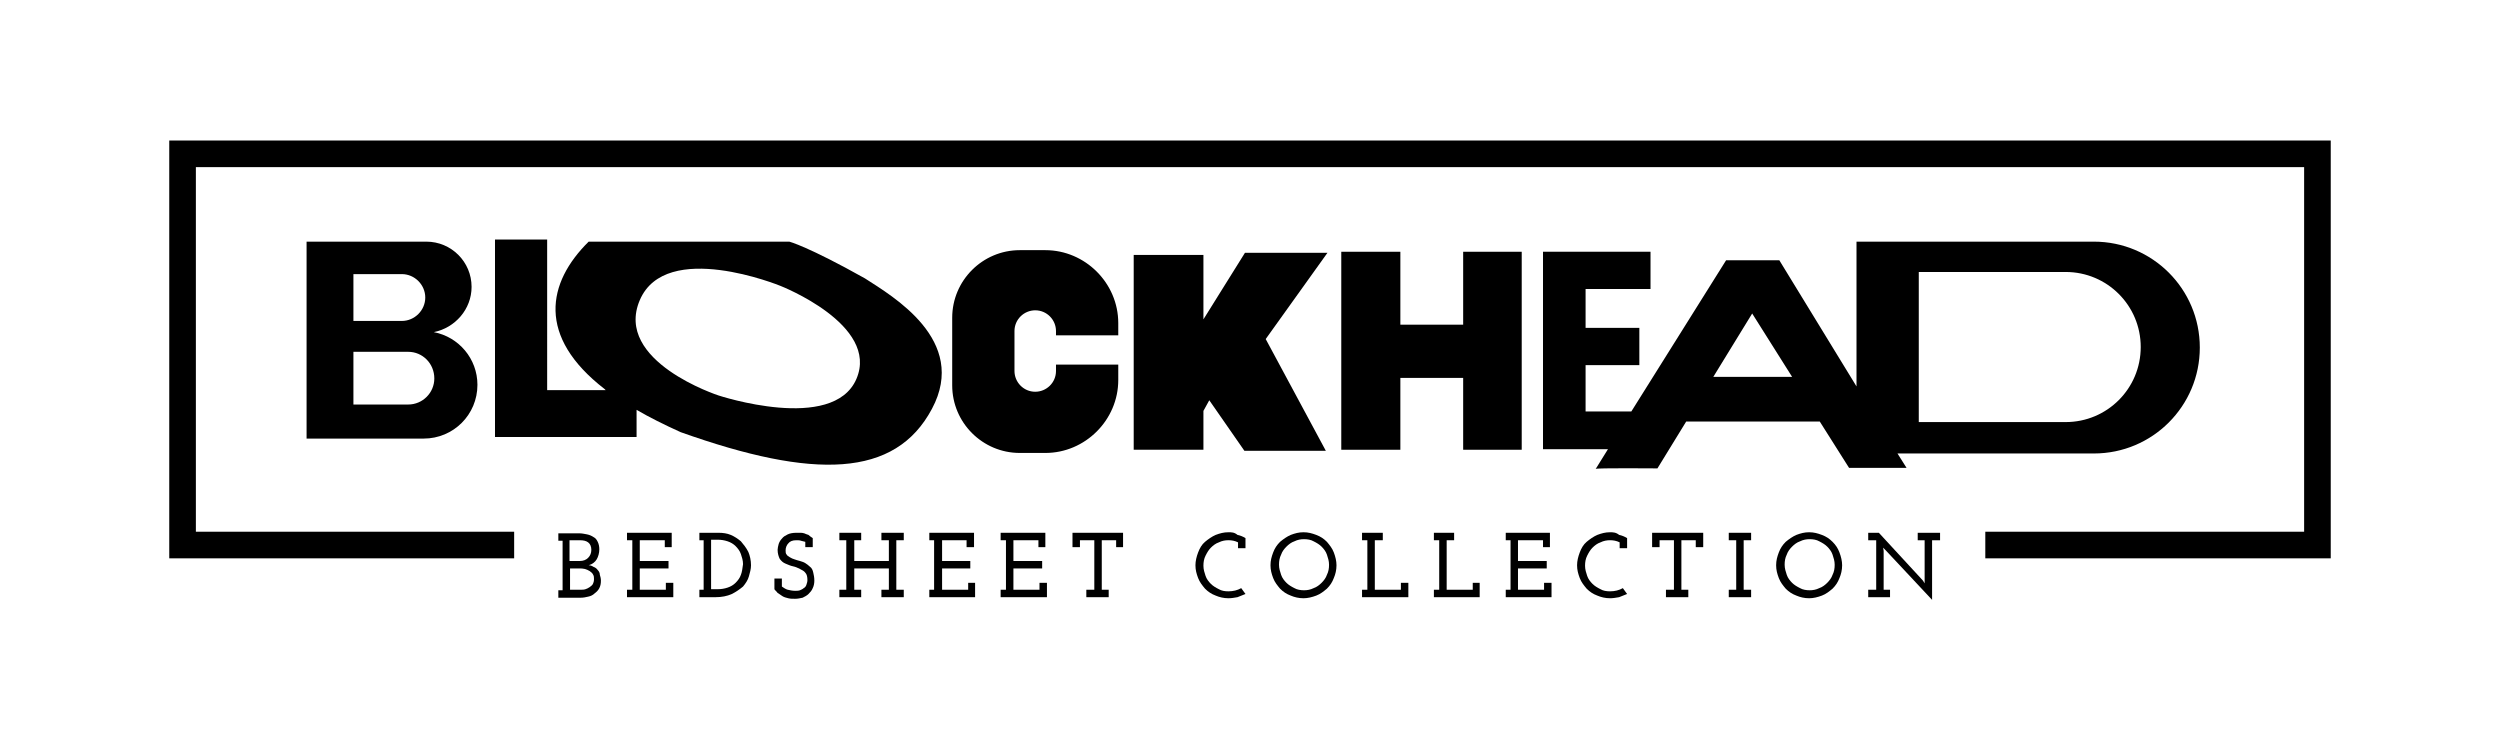 <?xml version="1.0" encoding="utf-8"?>
<!-- Generator: Adobe Illustrator 25.2.3, SVG Export Plug-In . SVG Version: 6.00 Build 0)  -->
<svg version="1.1" id="Layer_2" xmlns="http://www.w3.org/2000/svg" xmlns:xlink="http://www.w3.org/1999/xlink" x="0px" y="0px"
	 viewBox="0 0 469.7 139.2" style="enable-background:new 0 0 469.7 139.2;" xml:space="preserve">
<g>
	<polygon points="252,47.3 252,84.5 263.1,84.5 263.1,71 274.9,71 274.9,84.5 285.9,84.5 285.9,71 285.9,61 285.9,47.3 274.9,47.3 
		274.9,61 263.1,61 263.1,47.3 	"/>
	<path d="M356.5,85.2h36.9c11,0,19.9-8.9,19.9-19.9v0c0-11-8.9-19.9-19.9-19.9h-44.6v27.2l-14.5-23.7h-10l-17.8,28.4h-8.6v-8.7h10.1
		v-7h-10.1v-7.3h12.2v-7h-12.2h-5h-3v37.1h3h5h4.2l-2.3,3.7c0-0.2,11.6-0.1,11.6-0.1l5.4-8.8h25.1l5.5,8.7h10.8L356.5,85.2z
		 M360.5,51.1h27.6c7.8,0,14.1,6.3,14.1,14.1c0,7.8-6.3,14.1-14.1,14.1h-27.6V51.1z M321.9,70.8l7.3-11.9l7.5,11.9H321.9z"/>
	<path d="M88.6,53.9c0-4.7-3.8-8.5-8.5-8.5H57.6v16.8v0.3v19.9h22c5.6,0,10.1-4.5,10.1-10.1v0c0-4.9-3.5-9-8.2-9.9
		C85.5,61.6,88.6,58.1,88.6,53.9z M66.4,51.5h9.1c2.4,0,4.4,2,4.4,4.4c0,2.4-2,4.4-4.4,4.4h-9.1V51.5z M81.6,71.1
		c0,2.7-2.2,4.9-4.9,4.9H66.4v-9.9h10.3C79.4,66.1,81.6,68.3,81.6,71.1z"/>
	<path d="M210.1,63v-2.3c0-7.5-6.2-13.7-13.7-13.7h-4.8c-7,0-12.7,5.7-12.7,12.7v12.7c0,7,5.7,12.7,12.7,12.7h4.8
		c7.5,0,13.7-6.2,13.7-13.7v-2.9h-11.7v1.2c0,2.2-1.8,3.9-3.9,3.9c-2.2,0-3.9-1.8-3.9-3.9v-7.5c0-2.2,1.8-3.9,3.9-3.9
		c2.2,0,3.9,1.8,3.9,3.9V63H210.1z"/>
	<polygon points="213,47.9 213,84.5 226.1,84.5 226.1,77.2 227.2,75.2 233.8,84.7 249.1,84.7 237.8,63.7 249.4,47.5 233.9,47.5 
		226.1,60 226.1,47.9 	"/>
	<path d="M162.5,52.3c-10.7-6-14.2-6.9-14.2-6.9h-37.7c-7.8,7.7-9.8,17.8,3,27.7c0.1,0.1,0.1,0.1,0.2,0.2h-11V45H93v28.2v8.9h9.8
		h16.8v-5.1v0c2.4,1.4,5.2,2.8,8.3,4.2c25,8.9,40.3,8.6,47.2-4.4C182,63.9,167.6,55.6,162.5,52.3z M160.9,71.2
		c-4.4,10.2-25.9,3.1-25.9,3.1s-19.7-6.4-14.8-17.9c4.9-11.5,26.4-2.7,26.4-2.7S165.3,61,160.9,71.2z"/>
	<path d="M112.3,107.1c-0.2-0.3-0.5-0.5-0.8-0.6c-0.3-0.2-0.6-0.3-0.9-0.3c0.7-0.2,1.2-0.6,1.5-1.1c0.3-0.5,0.5-1.2,0.5-1.9
		c0-0.5-0.1-1-0.3-1.4c-0.2-0.4-0.4-0.7-0.8-0.9c-0.3-0.2-0.7-0.4-1.2-0.5s-1-0.2-1.5-0.2h-3.9v1.4h0.8v9.3h-0.8v1.4h4.2
		c0.5,0,1-0.1,1.4-0.2c0.5-0.1,0.9-0.3,1.2-0.6c0.4-0.3,0.7-0.6,0.9-1s0.3-0.8,0.3-1.4c0-0.4-0.1-0.8-0.2-1.1
		C112.7,107.6,112.5,107.3,112.3,107.1z M107.1,101.5h1.8c0.7,0,1.2,0.1,1.6,0.4c0.4,0.3,0.6,0.8,0.6,1.4c0,0.6-0.2,1.1-0.6,1.5
		s-0.9,0.6-1.6,0.6h-1.9V101.5z M111.4,109.7c-0.1,0.2-0.3,0.4-0.6,0.6s-0.5,0.3-0.8,0.4c-0.3,0.1-0.6,0.1-1,0.1h-1.9v-4h1.7
		c0.4,0,0.7,0,1.1,0.1c0.3,0.1,0.6,0.2,0.9,0.4c0.3,0.2,0.5,0.4,0.6,0.6c0.2,0.3,0.2,0.6,0.2,0.9
		C111.6,109.2,111.5,109.5,111.4,109.7z"/>
	<polygon points="125.1,110.8 120.2,110.8 120.2,106.8 125.6,106.8 125.6,105.4 120.2,105.4 120.2,101.5 124.9,101.5 124.9,102.8 
		126.2,102.8 126.2,100.1 117.8,100.1 117.8,101.5 118.8,101.5 118.8,110.8 117.8,110.8 117.8,112.2 126.5,112.2 126.5,109.5 
		125.1,109.5 	"/>
	<path d="M139.2,101.7c-0.6-0.5-1.2-0.9-1.9-1.2c-0.7-0.3-1.5-0.4-2.3-0.4h-3.6v1.4h0.8v9.3h-0.8v1.4h3c1.2,0,2.2-0.2,3.1-0.6
		c0.8-0.4,1.5-0.9,2.1-1.4c0.5-0.6,0.9-1.2,1.1-1.9c0.2-0.7,0.4-1.4,0.4-2.1c0-0.9-0.2-1.8-0.5-2.5
		C140.2,102.9,139.7,102.3,139.2,101.7z M139.2,108c-0.2,0.6-0.6,1.1-1,1.5c-0.4,0.4-0.9,0.7-1.5,0.9c-0.6,0.2-1.2,0.3-1.9,0.3h-1.2
		v-9.3h1.2c0.7,0,1.3,0.1,1.9,0.3c0.6,0.2,1.1,0.5,1.5,0.9c0.4,0.4,0.8,0.9,1,1.5s0.4,1.2,0.4,1.9
		C139.5,106.8,139.4,107.5,139.2,108z"/>
	<path d="M152.2,106.5c-0.3-0.3-0.6-0.5-0.9-0.7s-0.7-0.3-1-0.4c-0.4-0.1-0.7-0.2-1-0.3c-0.3-0.1-0.6-0.2-0.9-0.4s-0.5-0.3-0.6-0.5
		c-0.2-0.2-0.2-0.5-0.2-0.8c0-0.5,0.2-1,0.5-1.3c0.3-0.4,0.8-0.6,1.5-0.6c0.3,0,0.7,0,0.9,0.1c0.3,0.1,0.5,0.1,0.8,0.2v1h1.4v-1.7
		c-0.3-0.2-0.6-0.4-0.8-0.6c-0.3-0.1-0.6-0.2-0.8-0.3c-0.3-0.1-0.5-0.1-0.8-0.1c-0.2,0-0.5,0-0.7,0c-0.6,0-1.2,0.1-1.6,0.3
		s-0.8,0.4-1.1,0.8c-0.3,0.3-0.5,0.7-0.6,1c-0.1,0.4-0.2,0.8-0.2,1.1c0,0.7,0.2,1.3,0.4,1.7c0.3,0.4,0.6,0.7,1.1,0.9
		s0.9,0.4,1.4,0.5c0.5,0.1,0.9,0.3,1.3,0.5s0.8,0.4,1,0.7c0.3,0.3,0.4,0.8,0.4,1.4c0,0.3-0.1,0.6-0.2,0.9c-0.1,0.3-0.3,0.5-0.5,0.6
		c-0.2,0.2-0.5,0.3-0.7,0.4c-0.3,0.1-0.6,0.1-0.9,0.1c-0.5,0-1-0.1-1.4-0.2s-0.8-0.4-1.1-0.6v-1.5h-1.4v2c0.1,0.2,0.4,0.4,0.6,0.7
		c0.3,0.2,0.6,0.4,0.9,0.6c0.3,0.2,0.7,0.3,1.1,0.4c0.4,0.1,0.8,0.1,1.3,0.1c0.5,0,0.9-0.1,1.4-0.2c0.4-0.2,0.8-0.4,1.1-0.7
		c0.3-0.3,0.6-0.6,0.8-1.1c0.2-0.4,0.3-0.9,0.3-1.4c0-0.6-0.1-1.1-0.2-1.5C152.7,107.1,152.5,106.7,152.2,106.5z"/>
	<polygon points="165.6,101.5 167,101.5 167,105.4 160.5,105.4 160.5,101.5 161.8,101.5 161.8,100.1 157.7,100.1 157.7,101.5 
		159,101.5 159,110.8 157.7,110.8 157.7,112.2 161.8,112.2 161.8,110.8 160.5,110.8 160.5,106.8 167,106.8 167,110.8 165.6,110.8 
		165.6,112.2 169.8,112.2 169.8,110.8 168.4,110.8 168.4,101.5 169.8,101.5 169.8,100.1 165.6,100.1 	"/>
	<polygon points="181.9,110.8 177,110.8 177,106.8 182.3,106.8 182.3,105.4 177,105.4 177,101.5 181.6,101.5 181.6,102.8 183,102.8 
		183,100.1 174.6,100.1 174.6,101.5 175.5,101.5 175.5,110.8 174.6,110.8 174.6,112.2 183.2,112.2 183.2,109.5 181.9,109.5 	"/>
	<polygon points="195.3,110.8 190.4,110.8 190.4,106.8 195.8,106.8 195.8,105.4 190.4,105.4 190.4,101.5 195.1,101.5 195.1,102.8 
		196.4,102.8 196.4,100.1 188,100.1 188,101.5 189,101.5 189,110.8 188,110.8 188,112.2 196.7,112.2 196.7,109.5 195.3,109.5 	"/>
	<polygon points="201.5,102.8 202.9,102.8 202.9,101.5 205.6,101.5 205.6,110.8 204.1,110.8 204.1,112.2 208.3,112.2 208.3,110.8 
		207,110.8 207,101.5 209.7,101.5 209.7,102.8 211,102.8 211,100.1 201.5,100.1 	"/>
	<path d="M230.8,100c-0.9,0-1.6,0.2-2.4,0.5c-0.7,0.3-1.4,0.8-2,1.3s-1,1.2-1.3,2s-0.5,1.6-0.5,2.4c0,0.9,0.2,1.6,0.5,2.4
		s0.8,1.4,1.3,2c0.6,0.6,1.2,1,2,1.3c0.7,0.3,1.5,0.5,2.4,0.5c0.6,0,1.1-0.1,1.7-0.2c0.5-0.2,1-0.4,1.5-0.6l-0.8-1.1
		c-0.7,0.4-1.5,0.6-2.4,0.6c-0.7,0-1.3-0.1-1.8-0.4c-0.6-0.3-1.1-0.6-1.5-1c-0.4-0.4-0.8-0.9-1-1.5s-0.4-1.2-0.4-1.9
		s0.1-1.3,0.4-1.9s0.6-1.1,1-1.5c0.4-0.4,0.9-0.8,1.5-1c0.6-0.3,1.2-0.4,1.8-0.4c0.6,0,1.2,0.1,1.8,0.4v1.1h1.4v-1.9
		c-0.5-0.3-1-0.5-1.5-0.6C231.9,100,231.4,100,230.8,100z"/>
	<path d="M249.3,101.8c-0.6-0.6-1.2-1-2-1.3c-0.8-0.3-1.5-0.5-2.4-0.5c-0.9,0-1.6,0.2-2.4,0.5c-0.7,0.3-1.4,0.8-2,1.3
		c-0.6,0.6-1,1.2-1.3,2c-0.3,0.8-0.5,1.5-0.5,2.4c0,0.9,0.2,1.6,0.5,2.4s0.8,1.4,1.3,2c0.6,0.6,1.2,1,2,1.3c0.7,0.3,1.5,0.5,2.4,0.5
		c0.8,0,1.6-0.2,2.4-0.5c0.8-0.3,1.4-0.8,2-1.3c0.6-0.6,1-1.2,1.3-2c0.3-0.7,0.5-1.5,0.5-2.4c0-0.8-0.2-1.6-0.5-2.4
		C250.3,103,249.8,102.4,249.3,101.8z M249.3,108c-0.2,0.6-0.6,1.1-1,1.5c-0.4,0.4-0.9,0.8-1.5,1c-0.6,0.3-1.2,0.4-1.8,0.4
		s-1.3-0.1-1.8-0.4c-0.6-0.3-1.1-0.6-1.5-1c-0.4-0.4-0.8-0.9-1-1.5c-0.2-0.6-0.4-1.2-0.4-1.9c0-0.7,0.1-1.3,0.4-1.9
		c0.2-0.6,0.6-1.1,1-1.5c0.4-0.4,0.9-0.8,1.5-1c0.6-0.3,1.2-0.4,1.8-0.4s1.3,0.1,1.8,0.4c0.6,0.3,1.1,0.6,1.5,1s0.8,0.9,1,1.5
		c0.2,0.6,0.4,1.2,0.4,1.9C249.7,106.8,249.6,107.4,249.3,108z"/>
	<polygon points="263.2,110.8 258.3,110.8 258.3,101.5 259.8,101.5 259.8,100.1 255.9,100.1 255.9,101.5 256.9,101.5 256.9,110.8 
		255.9,110.8 255.9,112.2 264.6,112.2 264.6,109.5 263.2,109.5 	"/>
	<polygon points="276.7,110.8 271.8,110.8 271.8,101.5 273.2,101.5 273.2,100.1 269.4,100.1 269.4,101.5 270.4,101.5 270.4,110.8 
		269.4,110.8 269.4,112.2 278,112.2 278,109.5 276.7,109.5 	"/>
	<polygon points="290.1,110.8 285.2,110.8 285.2,106.8 290.6,106.8 290.6,105.4 285.2,105.4 285.2,101.5 289.9,101.5 289.9,102.8 
		291.2,102.8 291.2,100.1 282.9,100.1 282.9,101.5 283.8,101.5 283.8,110.8 282.9,110.8 282.9,112.2 291.5,112.2 291.5,109.5 
		290.1,109.5 	"/>
	<path d="M302.5,100c-0.9,0-1.6,0.2-2.4,0.5c-0.7,0.3-1.4,0.8-2,1.3s-1,1.2-1.3,2s-0.5,1.6-0.5,2.4c0,0.9,0.2,1.6,0.5,2.4
		s0.8,1.4,1.3,2c0.6,0.6,1.2,1,2,1.3c0.7,0.3,1.5,0.5,2.4,0.5c0.6,0,1.1-0.1,1.7-0.2c0.5-0.2,1-0.4,1.5-0.6l-0.8-1.1
		c-0.7,0.4-1.5,0.6-2.4,0.6c-0.7,0-1.3-0.1-1.8-0.4c-0.6-0.3-1.1-0.6-1.5-1c-0.4-0.4-0.8-0.9-1-1.5s-0.4-1.2-0.4-1.9
		s0.1-1.3,0.4-1.9s0.6-1.1,1-1.5c0.4-0.4,0.9-0.8,1.5-1c0.6-0.3,1.2-0.4,1.8-0.4c0.6,0,1.2,0.1,1.8,0.4v1.1h1.4v-1.9
		c-0.5-0.3-1-0.5-1.5-0.6C303.6,100,303,100,302.5,100z"/>
	<polygon points="310.4,102.8 311.8,102.8 311.8,101.5 314.5,101.5 314.5,110.8 313,110.8 313,112.2 317.2,112.2 317.2,110.8 
		315.9,110.8 315.9,101.5 318.6,101.5 318.6,102.8 320,102.8 320,100.1 310.4,100.1 	"/>
	<polygon points="324.8,101.5 326.2,101.5 326.2,110.8 324.8,110.8 324.8,112.2 329,112.2 329,110.8 327.6,110.8 327.6,101.5 
		329,101.5 329,100.1 324.8,100.1 	"/>
	<path d="M344.3,101.8c-0.6-0.6-1.2-1-2-1.3c-0.8-0.3-1.5-0.5-2.4-0.5c-0.9,0-1.6,0.2-2.4,0.5c-0.7,0.3-1.4,0.8-2,1.3
		c-0.6,0.6-1,1.2-1.3,2c-0.3,0.8-0.5,1.5-0.5,2.4c0,0.9,0.2,1.6,0.5,2.4s0.8,1.4,1.3,2c0.6,0.6,1.2,1,2,1.3c0.7,0.3,1.5,0.5,2.4,0.5
		c0.8,0,1.6-0.2,2.4-0.5c0.8-0.3,1.4-0.8,2-1.3c0.6-0.6,1-1.2,1.3-2c0.3-0.7,0.5-1.5,0.5-2.4c0-0.8-0.2-1.6-0.5-2.4
		C345.3,103,344.9,102.4,344.3,101.8z M344.3,108c-0.2,0.6-0.6,1.1-1,1.5c-0.4,0.4-0.9,0.8-1.5,1c-0.6,0.3-1.2,0.4-1.8,0.4
		s-1.3-0.1-1.8-0.4c-0.6-0.3-1.1-0.6-1.5-1c-0.4-0.4-0.8-0.9-1-1.5c-0.2-0.6-0.4-1.2-0.4-1.9c0-0.7,0.1-1.3,0.4-1.9
		c0.2-0.6,0.6-1.1,1-1.5c0.4-0.4,0.9-0.8,1.5-1c0.6-0.3,1.2-0.4,1.8-0.4s1.3,0.1,1.8,0.4c0.6,0.3,1.1,0.6,1.5,1s0.8,0.9,1,1.5
		c0.2,0.6,0.4,1.2,0.4,1.9C344.7,106.8,344.6,107.4,344.3,108z"/>
	<polygon points="360.3,101.5 361.6,101.5 361.6,109 361.6,109.6 361.3,109.1 353,100.1 351,100.1 351,101.5 352.5,101.5 
		352.5,110.8 351,110.8 351,112.2 355.1,112.2 355.1,110.8 353.9,110.8 353.9,103.5 353.8,102.9 354.2,103.3 363,112.7 363,101.5 
		364.5,101.5 364.5,100.1 360.3,100.1 	"/>
	<polygon points="31.8,26.4 31.8,104.9 96.6,104.9 96.6,99.9 36.8,99.9 36.8,31.4 432.9,31.4 432.9,99.9 373,99.9 373,104.9 
		437.9,104.9 437.9,26.4 	"/>
</g>
</svg>
